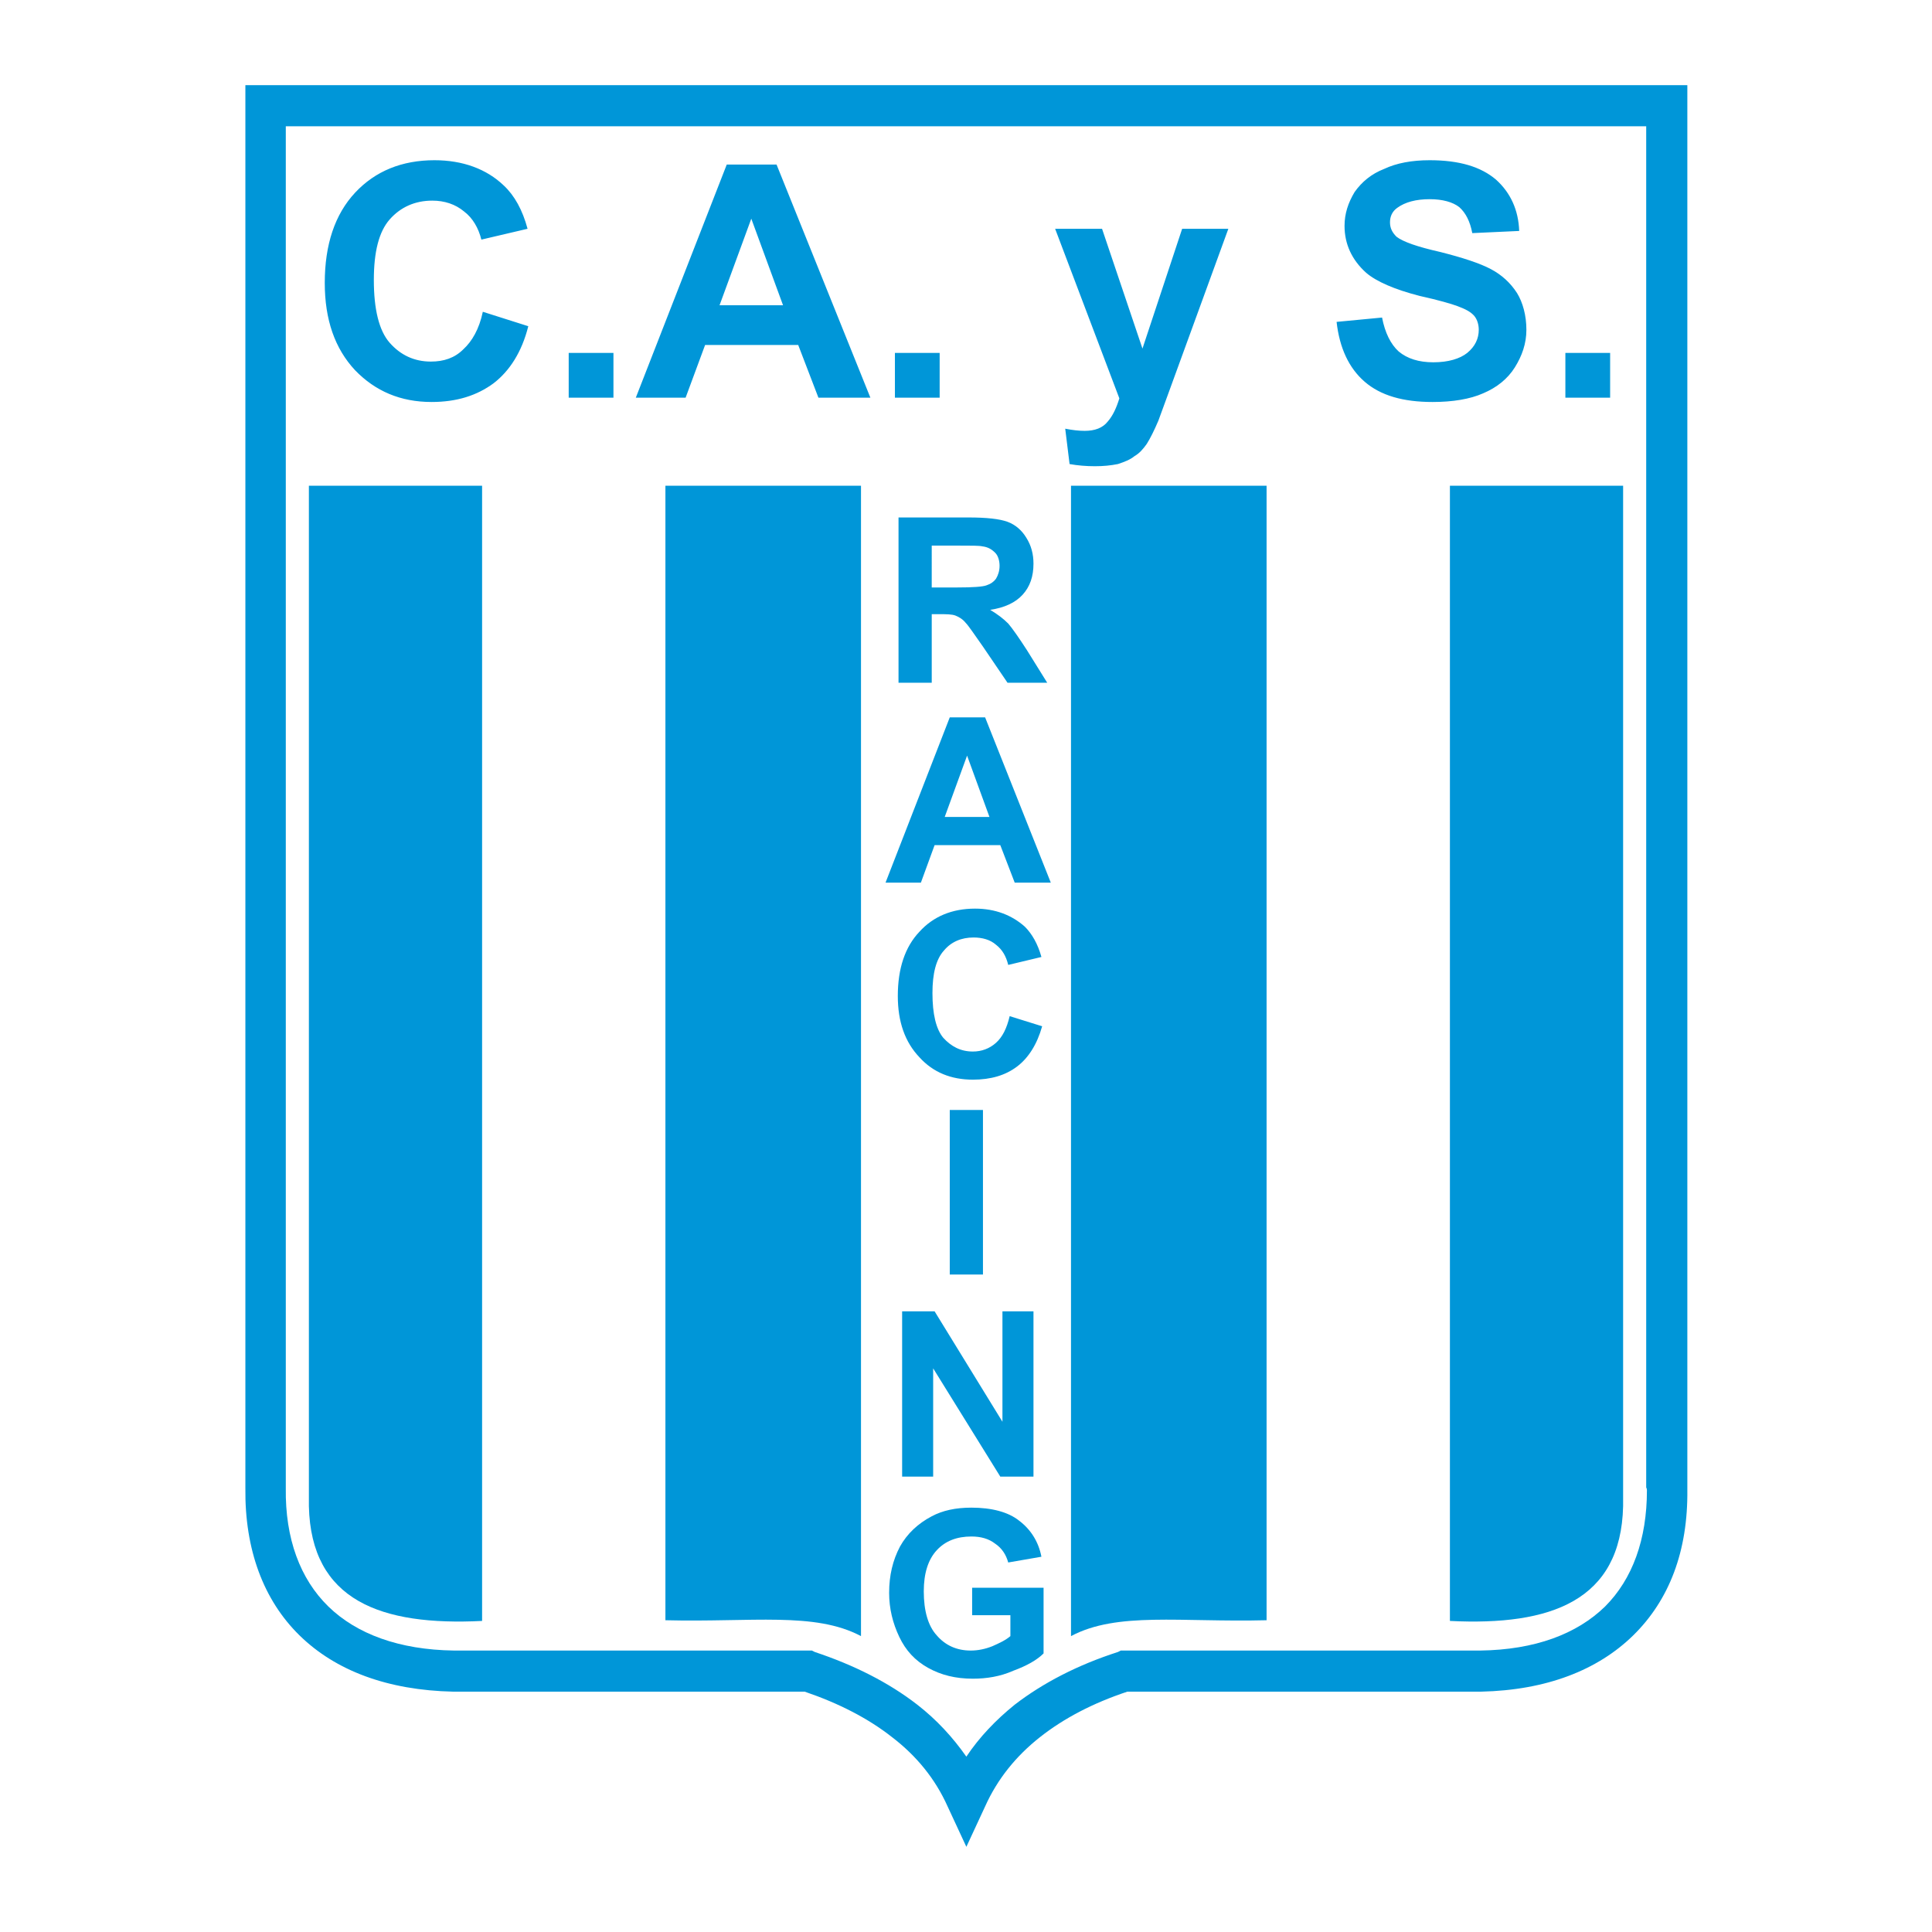 <?xml version="1.0" encoding="utf-8"?>
<!-- Generator: Adobe Illustrator 13.0.0, SVG Export Plug-In . SVG Version: 6.00 Build 14948)  -->
<!DOCTYPE svg PUBLIC "-//W3C//DTD SVG 1.0//EN" "http://www.w3.org/TR/2001/REC-SVG-20010904/DTD/svg10.dtd">
<svg version="1.0" id="Layer_1" xmlns="http://www.w3.org/2000/svg" xmlns:xlink="http://www.w3.org/1999/xlink" x="0px" y="0px"
	 width="192.744px" height="192.744px" viewBox="0 0 192.744 192.744" enable-background="new 0 0 192.744 192.744"
	 xml:space="preserve">
<g>
	<polygon fill-rule="evenodd" clip-rule="evenodd" fill="#FFFFFF" points="0,0 192.744,0 192.744,192.744 0,192.744 0,0 	"/>
	<path fill-rule="evenodd" clip-rule="evenodd" fill="#0096D8" d="M168.336,148.32L168.336,148.32L168.336,148.32V8.496H24.48
		V148.32c0,0.072,0,0.072,0,0.143c-0.072,6.121,1.8,11.16,5.4,14.689c3.6,3.527,8.784,5.471,15.336,5.615c0.072,0,0.072,0,0.144,0
		l0,0h34.92c3.384,1.152,6.336,2.664,8.712,4.537c2.448,1.871,4.32,4.176,5.544,6.912l1.872,4.031l1.871-4.031
		c1.225-2.736,3.098-5.041,5.473-6.912c2.377-1.873,5.256-3.385,8.713-4.537h34.92h0.072c0.143,0,0.215,0,0.287,0
		c6.553-0.145,11.664-2.16,15.191-5.615c3.602-3.529,5.473-8.424,5.4-14.545C168.336,148.535,168.336,148.393,168.336,148.32
		L168.336,148.32L168.336,148.32z M164.232,12.6H28.512v135.793l0,0c0,0.07,0,0.07,0,0.07c-0.072,5.041,1.44,9.072,4.248,11.809
		s7.056,4.32,12.528,4.393c0.072,0,0.072,0,0.144,0H80.64H81l0.288,0.145c3.888,1.295,7.344,3.023,10.224,5.256
		c1.944,1.512,3.528,3.24,4.896,5.184c1.296-1.943,2.951-3.672,4.824-5.184c2.809-2.16,6.264-3.961,10.295-5.256l0.289-0.145h0.359
		h35.209c0.072,0,0.143,0,0.287,0c5.473-0.072,9.648-1.656,12.457-4.393c2.734-2.736,4.176-6.695,4.176-11.592
		c0-0.072,0-0.145-0.072-0.287l0,0V12.6L164.232,12.6z"/>
	<path fill-rule="evenodd" clip-rule="evenodd" fill="#0096D8" d="M30.816,48.456h17.28v113.255
		c-10.08,0.506-17.064-2.016-17.28-11.447V48.456L30.816,48.456z"/>
	<path fill-rule="evenodd" clip-rule="evenodd" fill="#0096D8" d="M161.928,48.456h-17.279v113.255
		c10.08,0.506,17.064-2.016,17.279-11.447V48.456L161.928,48.456z"/>
	<path fill-rule="evenodd" clip-rule="evenodd" fill="#0096D8" d="M66.384,161.641c8.64,0.215,14.904-0.865,19.512,1.584V48.456
		H66.384V161.641L66.384,161.641z"/>
	<path fill-rule="evenodd" clip-rule="evenodd" fill="#0096D8" d="M126.359,161.641c-8.639,0.215-14.902-0.865-19.512,1.584V48.456
		h19.512V161.641L126.359,161.641z"/>
	<path fill-rule="evenodd" clip-rule="evenodd" fill="#0096D8" d="M48.168,31.104l4.536,1.44c-0.648,2.592-1.872,4.464-3.456,5.688
		c-1.656,1.224-3.672,1.872-6.192,1.872c-3.096,0-5.616-1.08-7.632-3.168c-2.016-2.16-3.024-5.04-3.024-8.712
		c0-3.816,1.008-6.84,3.024-9c2.016-2.16,4.68-3.24,7.92-3.24c2.808,0,5.184,0.864,6.912,2.52c1.08,1.008,1.872,2.448,2.376,4.32
		l-4.608,1.08c-0.288-1.152-0.864-2.16-1.728-2.808c-0.864-0.72-1.944-1.08-3.168-1.08c-1.728,0-3.168,0.648-4.248,1.872
		c-1.08,1.224-1.584,3.24-1.584,6.048c0,2.88,0.504,5.04,1.584,6.264c1.08,1.224,2.448,1.872,4.104,1.872
		c1.296,0,2.376-0.36,3.24-1.224C47.088,34.056,47.808,32.832,48.168,31.104L48.168,31.104L48.168,31.104z M56.736,39.672v-4.464
		H61.2v4.464H56.736L56.736,39.672z M86.832,39.672h-5.184l-2.016-5.256h-9.288L68.4,39.672h-4.968l9.072-23.256h4.968
		L86.832,39.672L86.832,39.672z M78.12,30.456l-3.168-8.64l-3.168,8.64H78.12L78.12,30.456z M89.28,39.672v-4.464h4.464v4.464H89.28
		L89.28,39.672z M105.264,22.824h4.68l4.033,11.952l3.959-11.952h4.609l-5.904,16.2l-1.08,2.952
		c-0.432,1.008-0.793,1.728-1.152,2.304c-0.359,0.504-0.721,0.936-1.225,1.224c-0.432,0.36-1.008,0.576-1.656,0.792
		c-0.719,0.144-1.439,0.216-2.303,0.216c-0.865,0-1.729-0.072-2.52-0.216l-0.434-3.528c0.721,0.144,1.369,0.216,1.945,0.216
		c1.008,0,1.799-0.288,2.303-0.936c0.504-0.576,0.865-1.368,1.152-2.304L105.264,22.824L105.264,22.824z M133.344,32.112
		l4.537-0.432c0.287,1.512,0.863,2.664,1.656,3.384c0.863,0.72,2.016,1.08,3.455,1.08c1.512,0,2.664-0.36,3.385-0.936
		c0.791-0.648,1.15-1.44,1.15-2.304c0-0.504-0.143-1.008-0.432-1.368c-0.359-0.432-0.936-0.72-1.727-1.008
		c-0.576-0.216-1.801-0.576-3.744-1.008c-2.521-0.648-4.32-1.44-5.328-2.304c-1.441-1.296-2.16-2.88-2.16-4.68
		c0-1.224,0.359-2.304,1.008-3.384c0.719-1.008,1.656-1.8,2.951-2.304c1.225-0.576,2.736-0.864,4.537-0.864
		c2.951,0,5.111,0.648,6.623,1.944c1.439,1.296,2.232,3.024,2.305,5.112l-4.68,0.216c-0.217-1.152-0.648-2.016-1.297-2.592
		c-0.648-0.504-1.656-0.792-2.951-0.792c-1.369,0-2.449,0.288-3.24,0.864c-0.504,0.36-0.721,0.864-0.721,1.44
		s0.217,1.008,0.648,1.44c0.648,0.504,2.088,1.008,4.32,1.512c2.303,0.576,4.031,1.152,5.111,1.728
		c1.08,0.576,1.943,1.368,2.592,2.376c0.576,0.936,0.936,2.232,0.936,3.672c0,1.368-0.432,2.592-1.15,3.744
		c-0.721,1.152-1.801,2.016-3.168,2.592c-1.297,0.576-3.025,0.864-5.041,0.864c-2.951,0-5.184-0.648-6.768-2.016
		S133.633,34.704,133.344,32.112L133.344,32.112L133.344,32.112z M156.168,39.672v-4.464h4.465v4.464H156.168L156.168,39.672z"/>
	<path fill-rule="evenodd" clip-rule="evenodd" fill="#0096D8" d="M89.64,68.112V51.624h6.984c1.8,0,3.097,0.144,3.888,0.432
		c0.793,0.288,1.441,0.864,1.873,1.584c0.504,0.792,0.719,1.656,0.719,2.592c0,1.296-0.359,2.304-1.08,3.096
		c-0.719,0.792-1.799,1.296-3.238,1.512c0.719,0.432,1.295,0.864,1.799,1.368c0.432,0.504,1.08,1.44,1.873,2.664l2.016,3.24h-3.961
		l-2.447-3.6c-0.864-1.224-1.44-2.088-1.728-2.376c-0.288-0.36-0.648-0.576-1.008-0.72s-0.936-0.144-1.656-0.144h-0.72v6.84H89.64
		L89.64,68.112z M92.952,58.608h2.52c1.584,0,2.592-0.072,2.952-0.216c0.432-0.144,0.721-0.36,0.936-0.648
		c0.217-0.36,0.361-0.792,0.361-1.296s-0.145-1.008-0.432-1.296c-0.361-0.36-0.721-0.576-1.297-0.648
		c-0.288-0.072-1.08-0.072-2.447-0.072h-2.592V58.608L92.952,58.608z"/>
	<path fill-rule="evenodd" clip-rule="evenodd" fill="#0096D8" d="M104.832,88.056h-3.6l-1.439-3.744H93.24l-1.368,3.744h-3.528
		l6.408-16.488h3.527L104.832,88.056L104.832,88.056z M98.713,81.504l-2.233-6.12l-2.232,6.12H98.713L98.713,81.504z"/>
	<path fill-rule="evenodd" clip-rule="evenodd" fill="#0096D8" d="M100.729,101.375l3.24,1.01c-0.504,1.799-1.369,3.168-2.521,4.031
		c-1.15,0.863-2.592,1.295-4.391,1.295c-2.16,0-3.96-0.719-5.328-2.23c-1.44-1.512-2.16-3.529-2.16-6.121
		c0-2.735,0.72-4.896,2.16-6.408c1.368-1.512,3.24-2.304,5.544-2.304c2.017,0,3.671,0.648,4.968,1.8
		c0.721,0.72,1.297,1.728,1.656,3.024l-3.312,0.792c-0.215-0.864-0.576-1.512-1.225-2.016c-0.574-0.504-1.368-0.72-2.231-0.72
		c-1.224,0-2.232,0.432-2.952,1.296c-0.792,0.864-1.152,2.304-1.152,4.249c0,2.088,0.36,3.6,1.08,4.463
		c0.792,0.865,1.728,1.369,2.952,1.369c0.864,0,1.657-0.289,2.303-0.865C100.008,103.463,100.439,102.6,100.729,101.375
		L100.729,101.375L100.729,101.375z"/>
	<polygon fill-rule="evenodd" clip-rule="evenodd" fill="#0096D8" points="94.752,127.152 94.752,110.736 98.064,110.736 
		98.064,127.152 94.752,127.152 	"/>
	<polygon fill-rule="evenodd" clip-rule="evenodd" fill="#0096D8" points="90,147.312 90,130.824 93.24,130.824 100.008,141.84 
		100.008,130.824 103.104,130.824 103.104,147.312 99.793,147.312 93.096,136.512 93.096,147.312 90,147.312 	"/>
	<path fill-rule="evenodd" clip-rule="evenodd" fill="#0096D8" d="M96.984,161.137V158.4h7.127v6.551
		c-0.646,0.648-1.654,1.225-3.023,1.729c-1.295,0.576-2.664,0.793-4.032,0.793c-1.728,0-3.168-0.361-4.464-1.08
		c-1.296-0.721-2.232-1.729-2.88-3.098c-0.648-1.367-1.008-2.807-1.008-4.391c0-1.729,0.36-3.24,1.08-4.609
		c0.72-1.295,1.8-2.303,3.168-3.023c1.08-0.576,2.376-0.863,3.96-0.863c2.016,0,3.672,0.432,4.752,1.295
		c1.152,0.865,1.943,2.088,2.232,3.602l-3.312,0.574c-0.215-0.791-0.648-1.439-1.295-1.871c-0.648-0.504-1.441-0.721-2.377-0.721
		c-1.44,0-2.592,0.434-3.456,1.369c-0.864,0.936-1.296,2.303-1.296,4.104c0,1.943,0.432,3.457,1.296,4.393
		c0.864,1.008,2.016,1.512,3.384,1.512c0.72,0,1.439-0.145,2.16-0.432c0.648-0.289,1.297-0.576,1.801-1.008v-2.088H96.984
		L96.984,161.137z"/>
</g>
</svg>
